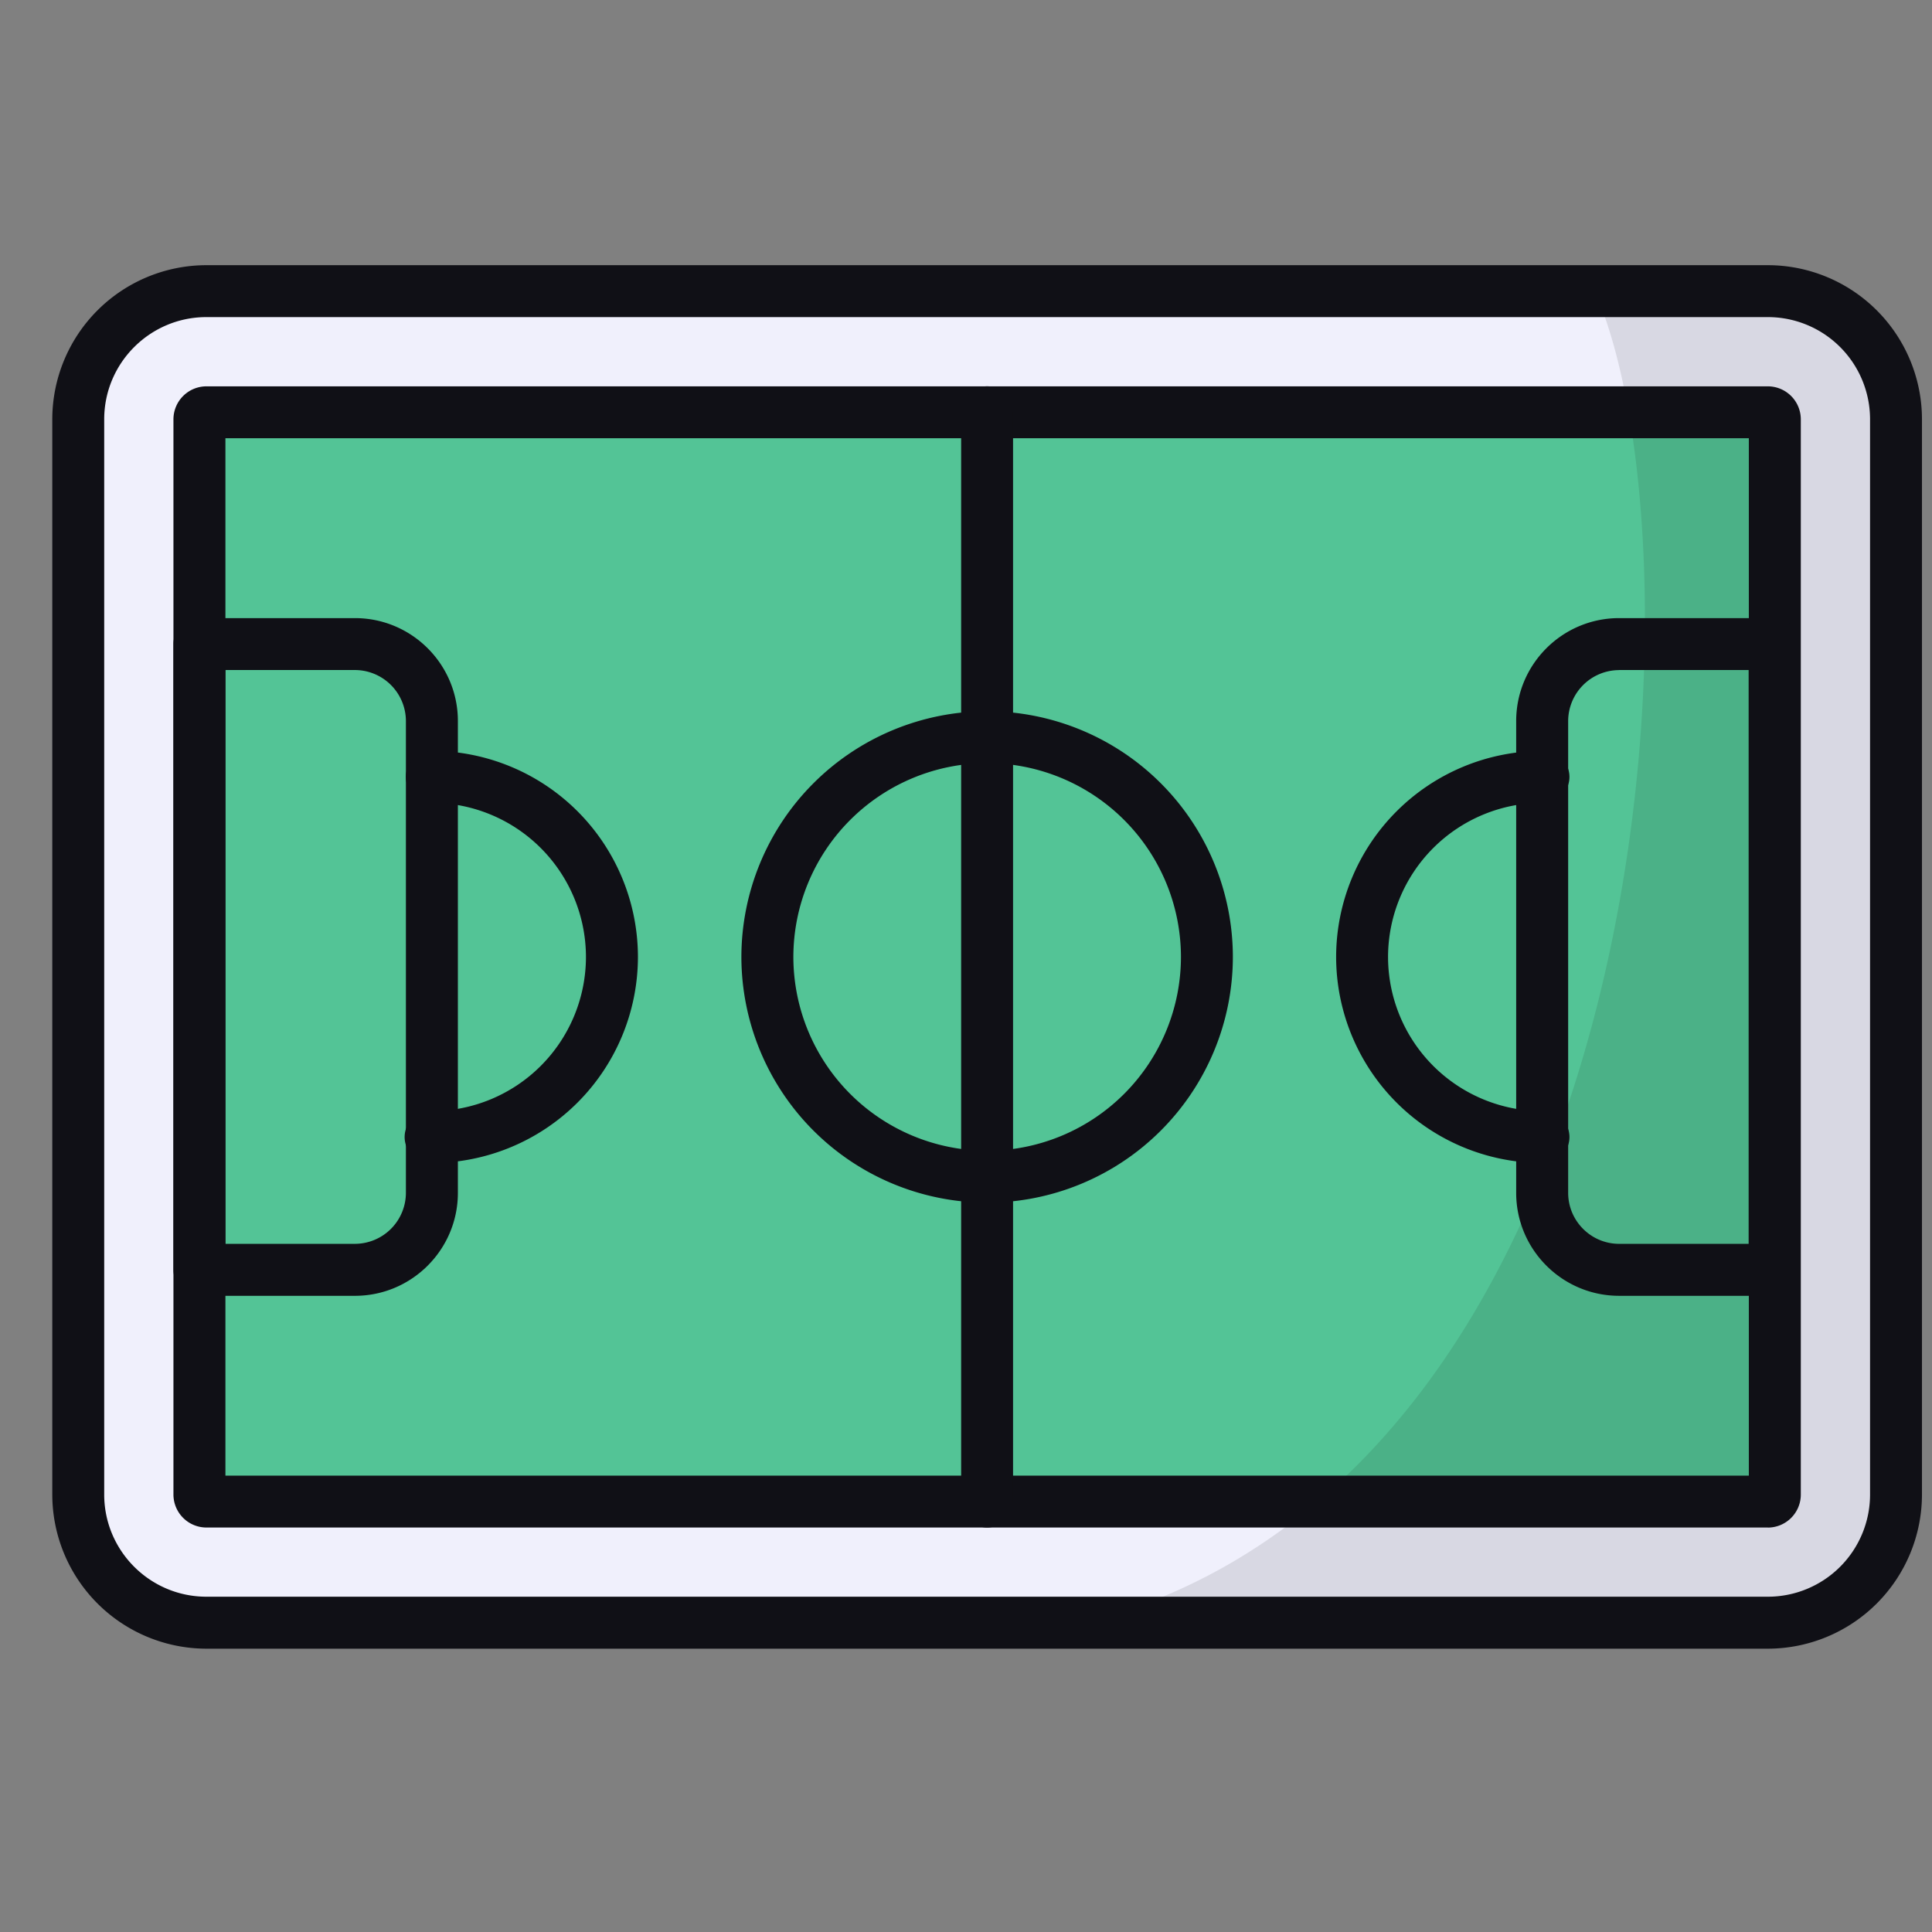 <svg width="31" height="31" viewBox="0 0 31 31" fill="none" xmlns="http://www.w3.org/2000/svg">
    <rect x="0" y="0" width="31" height="31" fill="#808080" stroke="none"/>
    <g clip-path="url(#ssodg3bg3a)">
        <path d="M28.366 26.038H3.313a2.056 2.056 0 0 1-2.056-2.056V6.727c0-1.135.92-2.056 2.056-2.056h25.055c1.135 0 2.055.92 2.055 2.056v17.255c0 1.135-.92 2.056-2.056 2.056z" fill="#F0F0FC"/>
        <path d="M3.312 24.094a.112.112 0 0 1-.112-.112V6.728c0-.062.05-.112.112-.112h25.055c.061 0 .11.05.11.112v17.254c0 .062-.049.112-.11.112H3.312z" fill="#53C496"/>
        <path opacity=".1" d="M30.427 6.731v17.247a2.062 2.062 0 0 1-2.061 2.061H17.409c9.204-2.387 10.038-17.12 8.18-21.37h2.777c1.138 0 2.061.924 2.061 2.062z" fill="#000"/>
        <path d="M28.366 26.454H3.312a2.476 2.476 0 0 1-2.473-2.473V6.727a2.475 2.475 0 0 1 2.473-2.472h25.054a2.475 2.475 0 0 1 2.473 2.472v17.255a2.476 2.476 0 0 1-2.473 2.472zM3.312 5.088c-.904 0-1.64.736-1.64 1.64V23.98c0 .905.736 1.64 1.64 1.64h25.054a1.64 1.64 0 0 0 1.64-1.64V6.727a1.64 1.64 0 0 0-1.64-1.639H3.312z" fill="#101016"/>
        <path d="M28.366 24.51H3.312a.53.53 0 0 1-.529-.529V6.727a.53.53 0 0 1 .53-.528h25.053a.53.53 0 0 1 .529.528v17.254a.53.53 0 0 1-.529.53zm-24.75-.833h24.445V7.032H3.617v16.645z" fill="#101016"/>
        <path d="M5.695 20.792H3.2a.416.416 0 0 1-.417-.417v-10.04c0-.23.187-.417.417-.417h2.495c.911 0 1.652.74 1.652 1.651v7.571c0 .91-.74 1.652-1.652 1.652zm-2.078-.834h2.078a.82.82 0 0 0 .818-.818v-7.57a.82.82 0 0 0-.818-.819H3.617v9.207z" fill="#101016"/>
        <path d="M6.93 18.661a.417.417 0 1 1 0-.833 2.476 2.476 0 0 0 2.472-2.473 2.476 2.476 0 0 0-2.473-2.473.416.416 0 1 1 0-.834 3.31 3.31 0 0 1 3.307 3.306 3.31 3.31 0 0 1-3.307 3.307zM28.474 20.792H25.98c-.911 0-1.652-.741-1.652-1.652v-7.57c0-.911.74-1.652 1.652-1.652h2.494c.23 0 .417.186.417.417v10.04c0 .23-.186.417-.417.417zm-2.494-10.04a.82.82 0 0 0-.818.817v7.571c0 .451.367.818.818.818h2.078v-9.207H25.98z" fill="#101016"/>
        <path d="M24.745 18.661a3.31 3.31 0 0 1-3.306-3.306 3.31 3.31 0 0 1 3.306-3.306.417.417 0 1 1 0 .833 2.476 2.476 0 0 0-2.473 2.473 2.476 2.476 0 0 0 2.473 2.473.417.417 0 1 1 0 .833zM15.839 24.51a.416.416 0 0 1-.417-.416V6.615a.416.416 0 1 1 .833 0v17.479c0 .23-.186.416-.416.416z" fill="#101016"/>
        <path d="M15.84 19.297a3.947 3.947 0 0 1-3.944-3.943 3.947 3.947 0 0 1 3.943-3.942 3.947 3.947 0 0 1 3.943 3.942 3.947 3.947 0 0 1-3.943 3.943zm0-7.052a3.113 3.113 0 0 0-3.11 3.11 3.113 3.113 0 0 0 3.11 3.109 3.113 3.113 0 0 0 3.109-3.11 3.113 3.113 0 0 0-3.11-3.109z" fill="#101016"/>
    </g>
    <defs>
        <clipPath id="ssodg3bg3a">
            <path fill="#fff" transform="translate(.839 .354)" d="M0 0h30v30H0z"/>
        </clipPath>
    </defs>
</svg>
